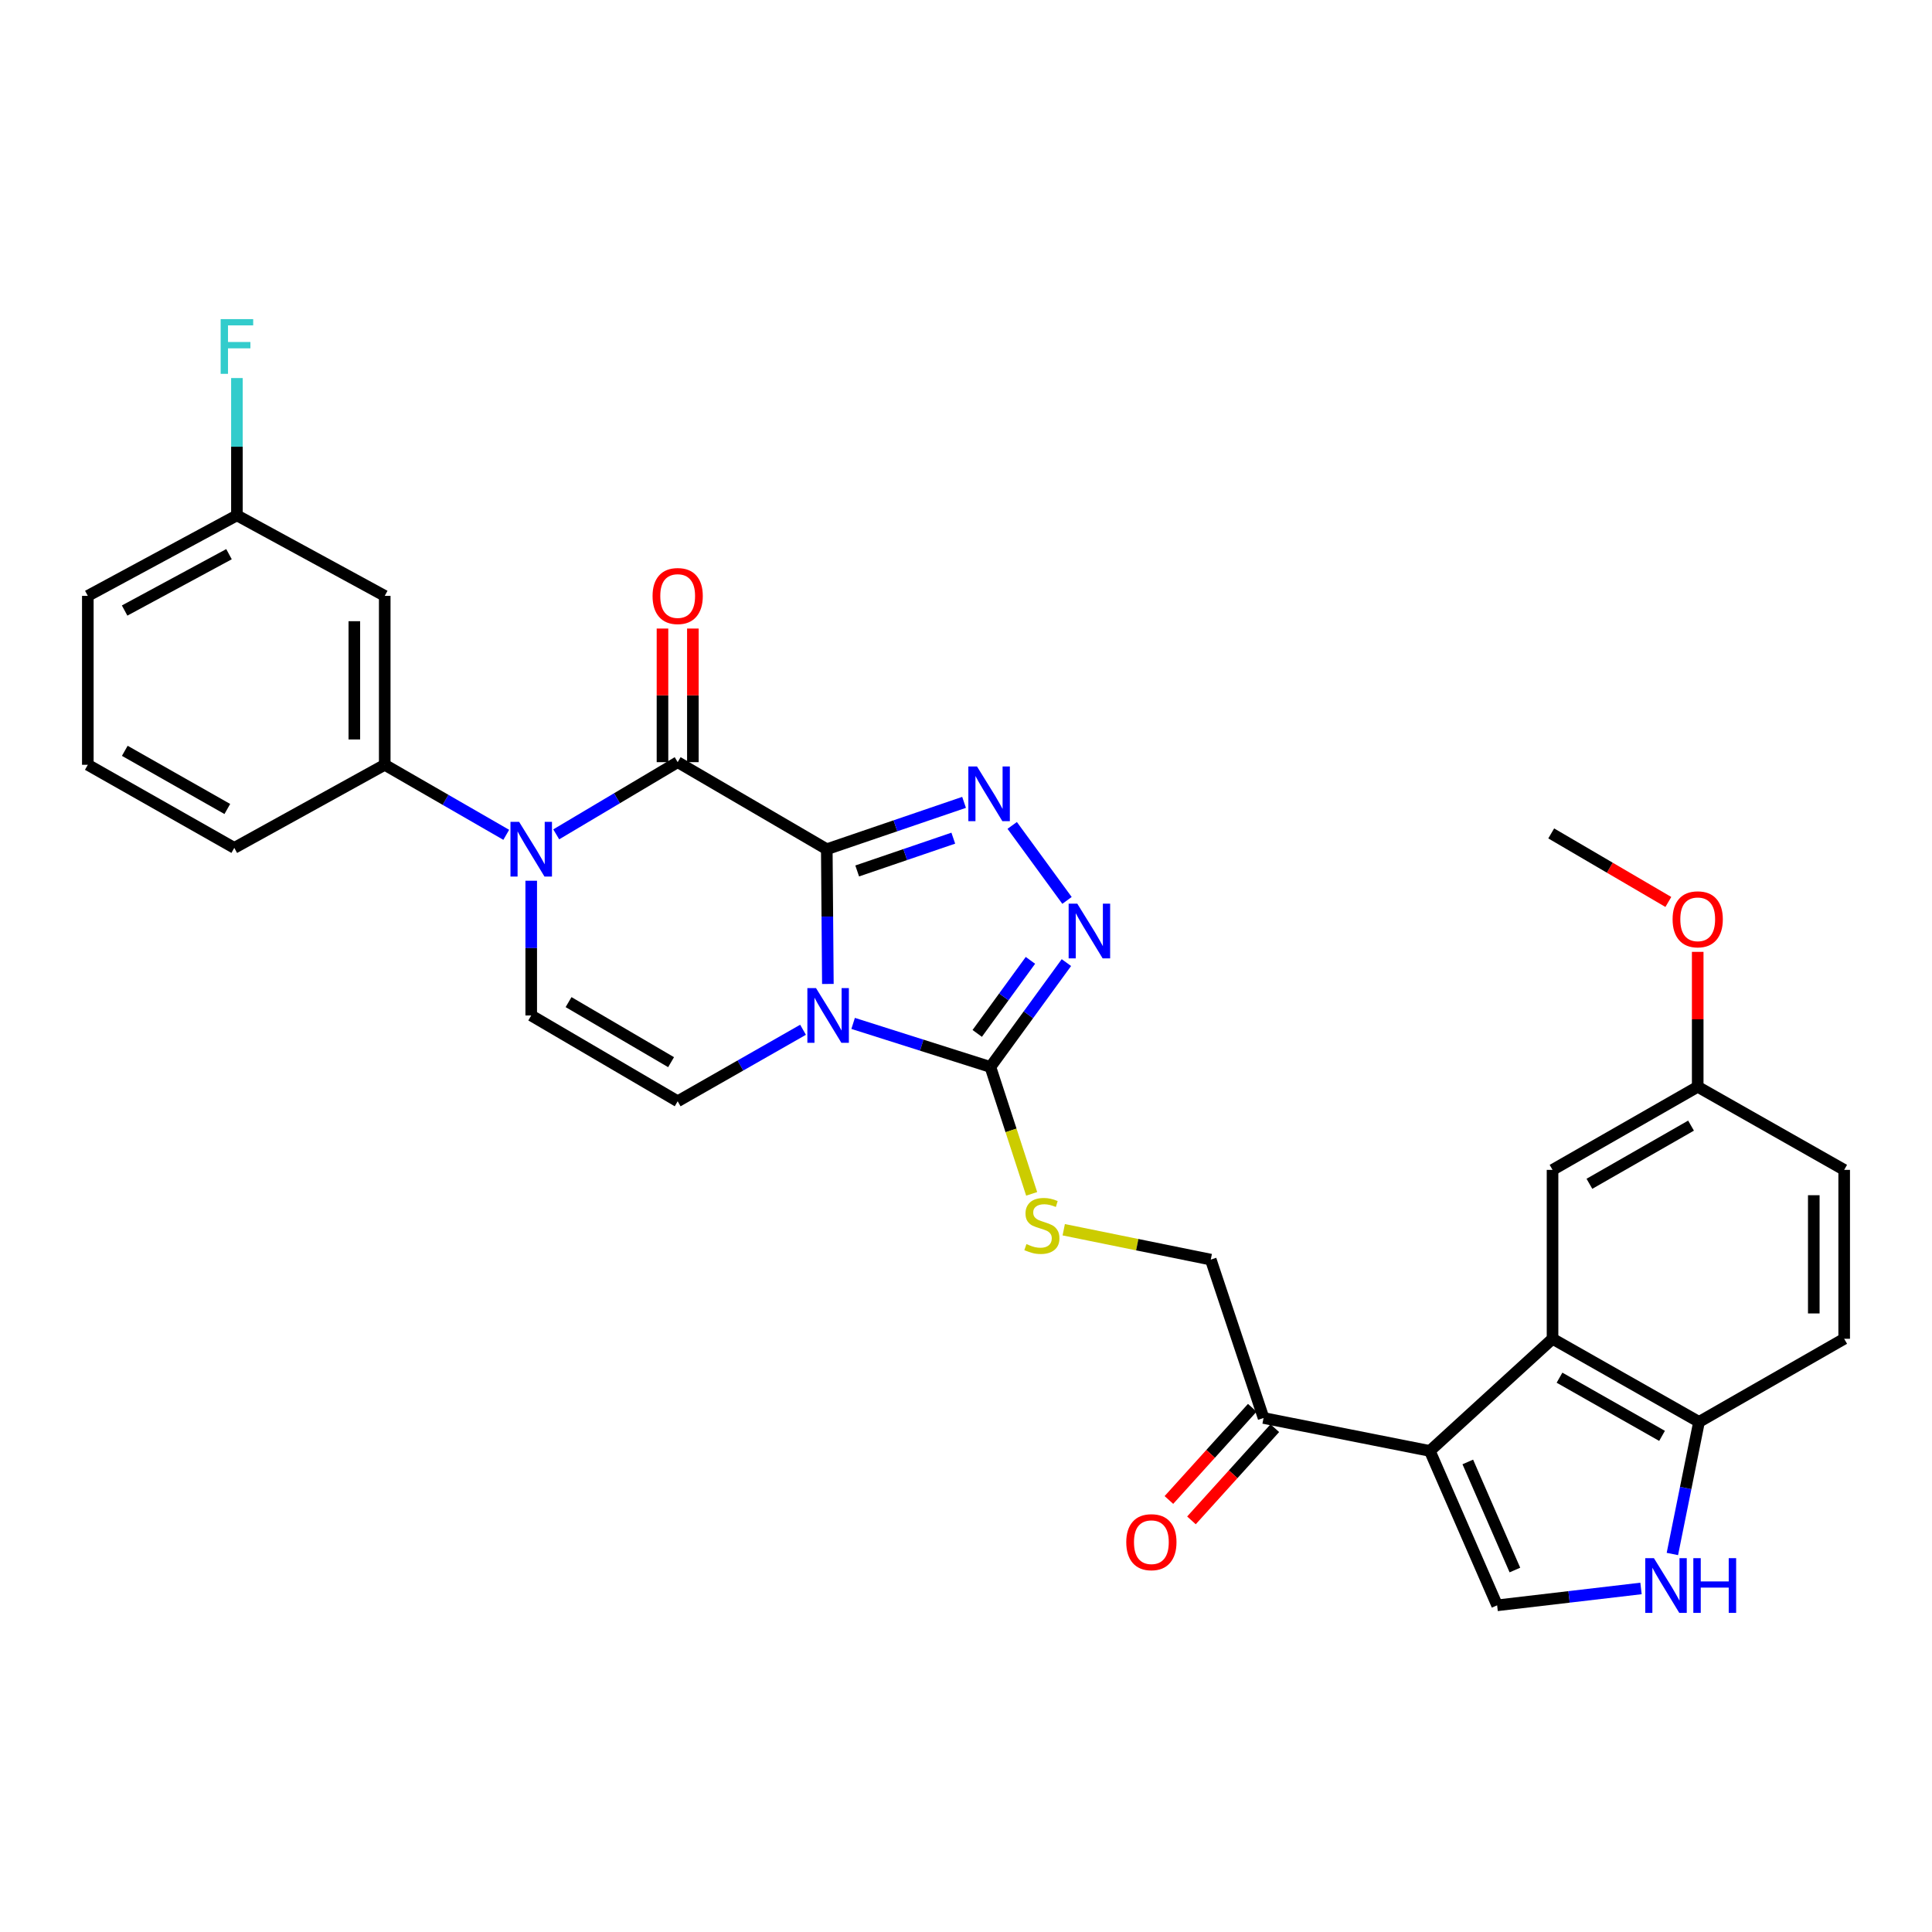 <?xml version='1.0' encoding='iso-8859-1'?>
<svg version='1.1' baseProfile='full'
              xmlns='http://www.w3.org/2000/svg'
                      xmlns:rdkit='http://www.rdkit.org/xml'
                      xmlns:xlink='http://www.w3.org/1999/xlink'
                  xml:space='preserve'
width='1000px' height='1000px' viewBox='0 0 1000 1000'>
<!-- END OF HEADER -->
<rect style='opacity:1.0;fill:#FFFFFF;stroke:none' width='1000' height='1000' x='0' y='0'> </rect>
<path class='bond-0' d='M 427.944,439.556 L 428.224,474.425' style='fill:none;fill-rule:evenodd;stroke:#000000;stroke-width:6px;stroke-linecap:butt;stroke-linejoin:miter;stroke-opacity:1' />
<path class='bond-0' d='M 428.224,474.425 L 428.504,509.294' style='fill:none;fill-rule:evenodd;stroke:#0000FF;stroke-width:6px;stroke-linecap:butt;stroke-linejoin:miter;stroke-opacity:1' />
<path class='bond-1' d='M 427.944,439.556 L 350.766,394.49' style='fill:none;fill-rule:evenodd;stroke:#000000;stroke-width:6px;stroke-linecap:butt;stroke-linejoin:miter;stroke-opacity:1' />
<path class='bond-2' d='M 427.944,439.556 L 463.471,427.429' style='fill:none;fill-rule:evenodd;stroke:#000000;stroke-width:6px;stroke-linecap:butt;stroke-linejoin:miter;stroke-opacity:1' />
<path class='bond-2' d='M 463.471,427.429 L 498.998,415.302' style='fill:none;fill-rule:evenodd;stroke:#0000FF;stroke-width:6px;stroke-linecap:butt;stroke-linejoin:miter;stroke-opacity:1' />
<path class='bond-2' d='M 443.684,450.807 L 468.553,442.318' style='fill:none;fill-rule:evenodd;stroke:#000000;stroke-width:6px;stroke-linecap:butt;stroke-linejoin:miter;stroke-opacity:1' />
<path class='bond-2' d='M 468.553,442.318 L 493.422,433.829' style='fill:none;fill-rule:evenodd;stroke:#0000FF;stroke-width:6px;stroke-linecap:butt;stroke-linejoin:miter;stroke-opacity:1' />
<path class='bond-4' d='M 441.578,529.712 L 477.104,540.983' style='fill:none;fill-rule:evenodd;stroke:#0000FF;stroke-width:6px;stroke-linecap:butt;stroke-linejoin:miter;stroke-opacity:1' />
<path class='bond-4' d='M 477.104,540.983 L 512.63,552.255' style='fill:none;fill-rule:evenodd;stroke:#000000;stroke-width:6px;stroke-linecap:butt;stroke-linejoin:miter;stroke-opacity:1' />
<path class='bond-7' d='M 415.653,533.008 L 383.21,551.512' style='fill:none;fill-rule:evenodd;stroke:#0000FF;stroke-width:6px;stroke-linecap:butt;stroke-linejoin:miter;stroke-opacity:1' />
<path class='bond-7' d='M 383.21,551.512 L 350.766,570.015' style='fill:none;fill-rule:evenodd;stroke:#000000;stroke-width:6px;stroke-linecap:butt;stroke-linejoin:miter;stroke-opacity:1' />
<path class='bond-3' d='M 350.766,394.49 L 319.336,413.175' style='fill:none;fill-rule:evenodd;stroke:#000000;stroke-width:6px;stroke-linecap:butt;stroke-linejoin:miter;stroke-opacity:1' />
<path class='bond-3' d='M 319.336,413.175 L 287.905,431.86' style='fill:none;fill-rule:evenodd;stroke:#0000FF;stroke-width:6px;stroke-linecap:butt;stroke-linejoin:miter;stroke-opacity:1' />
<path class='bond-17' d='M 358.632,394.49 L 358.632,359.912' style='fill:none;fill-rule:evenodd;stroke:#000000;stroke-width:6px;stroke-linecap:butt;stroke-linejoin:miter;stroke-opacity:1' />
<path class='bond-17' d='M 358.632,359.912 L 358.632,325.335' style='fill:none;fill-rule:evenodd;stroke:#FF0000;stroke-width:6px;stroke-linecap:butt;stroke-linejoin:miter;stroke-opacity:1' />
<path class='bond-17' d='M 342.9,394.49 L 342.9,359.912' style='fill:none;fill-rule:evenodd;stroke:#000000;stroke-width:6px;stroke-linecap:butt;stroke-linejoin:miter;stroke-opacity:1' />
<path class='bond-17' d='M 342.9,359.912 L 342.9,325.335' style='fill:none;fill-rule:evenodd;stroke:#FF0000;stroke-width:6px;stroke-linecap:butt;stroke-linejoin:miter;stroke-opacity:1' />
<path class='bond-6' d='M 523.913,427.238 L 552.28,466.05' style='fill:none;fill-rule:evenodd;stroke:#0000FF;stroke-width:6px;stroke-linecap:butt;stroke-linejoin:miter;stroke-opacity:1' />
<path class='bond-8' d='M 274.96,455.867 L 274.96,490.736' style='fill:none;fill-rule:evenodd;stroke:#0000FF;stroke-width:6px;stroke-linecap:butt;stroke-linejoin:miter;stroke-opacity:1' />
<path class='bond-8' d='M 274.96,490.736 L 274.96,525.605' style='fill:none;fill-rule:evenodd;stroke:#000000;stroke-width:6px;stroke-linecap:butt;stroke-linejoin:miter;stroke-opacity:1' />
<path class='bond-12' d='M 262.033,432.104 L 230.585,413.979' style='fill:none;fill-rule:evenodd;stroke:#0000FF;stroke-width:6px;stroke-linecap:butt;stroke-linejoin:miter;stroke-opacity:1' />
<path class='bond-12' d='M 230.585,413.979 L 199.137,395.854' style='fill:none;fill-rule:evenodd;stroke:#000000;stroke-width:6px;stroke-linecap:butt;stroke-linejoin:miter;stroke-opacity:1' />
<path class='bond-14' d='M 512.63,552.255 L 523.309,585.097' style='fill:none;fill-rule:evenodd;stroke:#000000;stroke-width:6px;stroke-linecap:butt;stroke-linejoin:miter;stroke-opacity:1' />
<path class='bond-14' d='M 523.309,585.097 L 533.988,617.939' style='fill:none;fill-rule:evenodd;stroke:#CCCC00;stroke-width:6px;stroke-linecap:butt;stroke-linejoin:miter;stroke-opacity:1' />
<path class='bond-31' d='M 512.63,552.255 L 532.299,525.247' style='fill:none;fill-rule:evenodd;stroke:#000000;stroke-width:6px;stroke-linecap:butt;stroke-linejoin:miter;stroke-opacity:1' />
<path class='bond-31' d='M 532.299,525.247 L 551.969,498.239' style='fill:none;fill-rule:evenodd;stroke:#0000FF;stroke-width:6px;stroke-linecap:butt;stroke-linejoin:miter;stroke-opacity:1' />
<path class='bond-31' d='M 505.813,534.89 L 519.582,515.985' style='fill:none;fill-rule:evenodd;stroke:#000000;stroke-width:6px;stroke-linecap:butt;stroke-linejoin:miter;stroke-opacity:1' />
<path class='bond-31' d='M 519.582,515.985 L 533.351,497.079' style='fill:none;fill-rule:evenodd;stroke:#0000FF;stroke-width:6px;stroke-linecap:butt;stroke-linejoin:miter;stroke-opacity:1' />
<path class='bond-5' d='M 740.082,751.003 L 654.015,733.942' style='fill:none;fill-rule:evenodd;stroke:#000000;stroke-width:6px;stroke-linecap:butt;stroke-linejoin:miter;stroke-opacity:1' />
<path class='bond-9' d='M 740.082,751.003 L 803.59,692.949' style='fill:none;fill-rule:evenodd;stroke:#000000;stroke-width:6px;stroke-linecap:butt;stroke-linejoin:miter;stroke-opacity:1' />
<path class='bond-10' d='M 740.082,751.003 L 774.912,830.917' style='fill:none;fill-rule:evenodd;stroke:#000000;stroke-width:6px;stroke-linecap:butt;stroke-linejoin:miter;stroke-opacity:1' />
<path class='bond-10' d='M 759.729,756.704 L 784.11,812.644' style='fill:none;fill-rule:evenodd;stroke:#000000;stroke-width:6px;stroke-linecap:butt;stroke-linejoin:miter;stroke-opacity:1' />
<path class='bond-32' d='M 350.766,570.015 L 274.96,525.605' style='fill:none;fill-rule:evenodd;stroke:#000000;stroke-width:6px;stroke-linecap:butt;stroke-linejoin:miter;stroke-opacity:1' />
<path class='bond-32' d='M 347.348,549.779 L 294.284,518.692' style='fill:none;fill-rule:evenodd;stroke:#000000;stroke-width:6px;stroke-linecap:butt;stroke-linejoin:miter;stroke-opacity:1' />
<path class='bond-15' d='M 803.59,692.949 L 879.413,735.978' style='fill:none;fill-rule:evenodd;stroke:#000000;stroke-width:6px;stroke-linecap:butt;stroke-linejoin:miter;stroke-opacity:1' />
<path class='bond-15' d='M 807.198,713.086 L 860.274,743.207' style='fill:none;fill-rule:evenodd;stroke:#000000;stroke-width:6px;stroke-linecap:butt;stroke-linejoin:miter;stroke-opacity:1' />
<path class='bond-18' d='M 803.59,692.949 L 803.59,605.527' style='fill:none;fill-rule:evenodd;stroke:#000000;stroke-width:6px;stroke-linecap:butt;stroke-linejoin:miter;stroke-opacity:1' />
<path class='bond-11' d='M 774.912,830.917 L 812.149,826.549' style='fill:none;fill-rule:evenodd;stroke:#000000;stroke-width:6px;stroke-linecap:butt;stroke-linejoin:miter;stroke-opacity:1' />
<path class='bond-11' d='M 812.149,826.549 L 849.385,822.182' style='fill:none;fill-rule:evenodd;stroke:#0000FF;stroke-width:6px;stroke-linecap:butt;stroke-linejoin:miter;stroke-opacity:1' />
<path class='bond-34' d='M 865.618,804.344 L 872.516,770.161' style='fill:none;fill-rule:evenodd;stroke:#0000FF;stroke-width:6px;stroke-linecap:butt;stroke-linejoin:miter;stroke-opacity:1' />
<path class='bond-34' d='M 872.516,770.161 L 879.413,735.978' style='fill:none;fill-rule:evenodd;stroke:#000000;stroke-width:6px;stroke-linecap:butt;stroke-linejoin:miter;stroke-opacity:1' />
<path class='bond-16' d='M 199.137,395.854 L 199.137,308.423' style='fill:none;fill-rule:evenodd;stroke:#000000;stroke-width:6px;stroke-linecap:butt;stroke-linejoin:miter;stroke-opacity:1' />
<path class='bond-16' d='M 183.405,382.739 L 183.405,321.538' style='fill:none;fill-rule:evenodd;stroke:#000000;stroke-width:6px;stroke-linecap:butt;stroke-linejoin:miter;stroke-opacity:1' />
<path class='bond-26' d='M 199.137,395.854 L 121.269,438.865' style='fill:none;fill-rule:evenodd;stroke:#000000;stroke-width:6px;stroke-linecap:butt;stroke-linejoin:miter;stroke-opacity:1' />
<path class='bond-13' d='M 654.015,733.942 L 626.692,651.974' style='fill:none;fill-rule:evenodd;stroke:#000000;stroke-width:6px;stroke-linecap:butt;stroke-linejoin:miter;stroke-opacity:1' />
<path class='bond-20' d='M 648.18,728.665 L 626.602,752.527' style='fill:none;fill-rule:evenodd;stroke:#000000;stroke-width:6px;stroke-linecap:butt;stroke-linejoin:miter;stroke-opacity:1' />
<path class='bond-20' d='M 626.602,752.527 L 605.024,776.388' style='fill:none;fill-rule:evenodd;stroke:#FF0000;stroke-width:6px;stroke-linecap:butt;stroke-linejoin:miter;stroke-opacity:1' />
<path class='bond-20' d='M 659.849,739.218 L 638.271,763.079' style='fill:none;fill-rule:evenodd;stroke:#000000;stroke-width:6px;stroke-linecap:butt;stroke-linejoin:miter;stroke-opacity:1' />
<path class='bond-20' d='M 638.271,763.079 L 616.694,786.941' style='fill:none;fill-rule:evenodd;stroke:#FF0000;stroke-width:6px;stroke-linecap:butt;stroke-linejoin:miter;stroke-opacity:1' />
<path class='bond-19' d='M 550.589,636.511 L 588.641,644.243' style='fill:none;fill-rule:evenodd;stroke:#CCCC00;stroke-width:6px;stroke-linecap:butt;stroke-linejoin:miter;stroke-opacity:1' />
<path class='bond-19' d='M 588.641,644.243 L 626.692,651.974' style='fill:none;fill-rule:evenodd;stroke:#000000;stroke-width:6px;stroke-linecap:butt;stroke-linejoin:miter;stroke-opacity:1' />
<path class='bond-21' d='M 879.413,735.978 L 954.545,692.949' style='fill:none;fill-rule:evenodd;stroke:#000000;stroke-width:6px;stroke-linecap:butt;stroke-linejoin:miter;stroke-opacity:1' />
<path class='bond-22' d='M 199.137,308.423 L 122.632,266.749' style='fill:none;fill-rule:evenodd;stroke:#000000;stroke-width:6px;stroke-linecap:butt;stroke-linejoin:miter;stroke-opacity:1' />
<path class='bond-23' d='M 803.59,605.527 L 878.731,562.516' style='fill:none;fill-rule:evenodd;stroke:#000000;stroke-width:6px;stroke-linecap:butt;stroke-linejoin:miter;stroke-opacity:1' />
<path class='bond-23' d='M 822.677,612.73 L 875.276,582.622' style='fill:none;fill-rule:evenodd;stroke:#000000;stroke-width:6px;stroke-linecap:butt;stroke-linejoin:miter;stroke-opacity:1' />
<path class='bond-35' d='M 954.545,692.949 L 954.545,605.527' style='fill:none;fill-rule:evenodd;stroke:#000000;stroke-width:6px;stroke-linecap:butt;stroke-linejoin:miter;stroke-opacity:1' />
<path class='bond-35' d='M 938.813,679.836 L 938.813,618.641' style='fill:none;fill-rule:evenodd;stroke:#000000;stroke-width:6px;stroke-linecap:butt;stroke-linejoin:miter;stroke-opacity:1' />
<path class='bond-25' d='M 122.632,266.749 L 122.632,231.215' style='fill:none;fill-rule:evenodd;stroke:#000000;stroke-width:6px;stroke-linecap:butt;stroke-linejoin:miter;stroke-opacity:1' />
<path class='bond-25' d='M 122.632,231.215 L 122.632,195.681' style='fill:none;fill-rule:evenodd;stroke:#33CCCC;stroke-width:6px;stroke-linecap:butt;stroke-linejoin:miter;stroke-opacity:1' />
<path class='bond-33' d='M 122.632,266.749 L 45.455,308.423' style='fill:none;fill-rule:evenodd;stroke:#000000;stroke-width:6px;stroke-linecap:butt;stroke-linejoin:miter;stroke-opacity:1' />
<path class='bond-33' d='M 118.531,286.843 L 64.506,316.015' style='fill:none;fill-rule:evenodd;stroke:#000000;stroke-width:6px;stroke-linecap:butt;stroke-linejoin:miter;stroke-opacity:1' />
<path class='bond-24' d='M 878.731,562.516 L 954.545,605.527' style='fill:none;fill-rule:evenodd;stroke:#000000;stroke-width:6px;stroke-linecap:butt;stroke-linejoin:miter;stroke-opacity:1' />
<path class='bond-27' d='M 878.731,562.516 L 878.731,527.597' style='fill:none;fill-rule:evenodd;stroke:#000000;stroke-width:6px;stroke-linecap:butt;stroke-linejoin:miter;stroke-opacity:1' />
<path class='bond-27' d='M 878.731,527.597 L 878.731,492.679' style='fill:none;fill-rule:evenodd;stroke:#FF0000;stroke-width:6px;stroke-linecap:butt;stroke-linejoin:miter;stroke-opacity:1' />
<path class='bond-28' d='M 121.269,438.865 L 45.455,395.854' style='fill:none;fill-rule:evenodd;stroke:#000000;stroke-width:6px;stroke-linecap:butt;stroke-linejoin:miter;stroke-opacity:1' />
<path class='bond-28' d='M 117.66,418.729 L 64.59,388.621' style='fill:none;fill-rule:evenodd;stroke:#000000;stroke-width:6px;stroke-linecap:butt;stroke-linejoin:miter;stroke-opacity:1' />
<path class='bond-30' d='M 863.535,466.856 L 833.221,449.115' style='fill:none;fill-rule:evenodd;stroke:#FF0000;stroke-width:6px;stroke-linecap:butt;stroke-linejoin:miter;stroke-opacity:1' />
<path class='bond-30' d='M 833.221,449.115 L 802.908,431.375' style='fill:none;fill-rule:evenodd;stroke:#000000;stroke-width:6px;stroke-linecap:butt;stroke-linejoin:miter;stroke-opacity:1' />
<path class='bond-29' d='M 45.455,395.854 L 45.455,308.423' style='fill:none;fill-rule:evenodd;stroke:#000000;stroke-width:6px;stroke-linecap:butt;stroke-linejoin:miter;stroke-opacity:1' />
<path  class='atom-1' d='M 422.374 511.445
L 431.654 526.445
Q 432.574 527.925, 434.054 530.605
Q 435.534 533.285, 435.614 533.445
L 435.614 511.445
L 439.374 511.445
L 439.374 539.765
L 435.494 539.765
L 425.534 523.365
Q 424.374 521.445, 423.134 519.245
Q 421.934 517.045, 421.574 516.365
L 421.574 539.765
L 417.894 539.765
L 417.894 511.445
L 422.374 511.445
' fill='#0000FF'/>
<path  class='atom-3' d='M 505.697 396.718
L 514.977 411.718
Q 515.897 413.198, 517.377 415.878
Q 518.857 418.558, 518.937 418.718
L 518.937 396.718
L 522.697 396.718
L 522.697 425.038
L 518.817 425.038
L 508.857 408.638
Q 507.697 406.718, 506.457 404.518
Q 505.257 402.318, 504.897 401.638
L 504.897 425.038
L 501.217 425.038
L 501.217 396.718
L 505.697 396.718
' fill='#0000FF'/>
<path  class='atom-4' d='M 268.7 425.396
L 277.98 440.396
Q 278.9 441.876, 280.38 444.556
Q 281.86 447.236, 281.94 447.396
L 281.94 425.396
L 285.7 425.396
L 285.7 453.716
L 281.82 453.716
L 271.86 437.316
Q 270.7 435.396, 269.46 433.196
Q 268.26 430.996, 267.9 430.316
L 267.9 453.716
L 264.22 453.716
L 264.22 425.396
L 268.7 425.396
' fill='#0000FF'/>
<path  class='atom-7' d='M 557.606 467.743
L 566.886 482.743
Q 567.806 484.223, 569.286 486.903
Q 570.766 489.583, 570.846 489.743
L 570.846 467.743
L 574.606 467.743
L 574.606 496.063
L 570.726 496.063
L 560.766 479.663
Q 559.606 477.743, 558.366 475.543
Q 557.166 473.343, 556.806 472.663
L 556.806 496.063
L 553.126 496.063
L 553.126 467.743
L 557.606 467.743
' fill='#0000FF'/>
<path  class='atom-12' d='M 856.065 806.504
L 865.345 821.504
Q 866.265 822.984, 867.745 825.664
Q 869.225 828.344, 869.305 828.504
L 869.305 806.504
L 873.065 806.504
L 873.065 834.824
L 869.185 834.824
L 859.225 818.424
Q 858.065 816.504, 856.825 814.304
Q 855.625 812.104, 855.265 811.424
L 855.265 834.824
L 851.585 834.824
L 851.585 806.504
L 856.065 806.504
' fill='#0000FF'/>
<path  class='atom-12' d='M 876.465 806.504
L 880.305 806.504
L 880.305 818.544
L 894.785 818.544
L 894.785 806.504
L 898.625 806.504
L 898.625 834.824
L 894.785 834.824
L 894.785 821.744
L 880.305 821.744
L 880.305 834.824
L 876.465 834.824
L 876.465 806.504
' fill='#0000FF'/>
<path  class='atom-15' d='M 531.279 643.933
Q 531.599 644.053, 532.919 644.613
Q 534.239 645.173, 535.679 645.533
Q 537.159 645.853, 538.599 645.853
Q 541.279 645.853, 542.839 644.573
Q 544.399 643.253, 544.399 640.973
Q 544.399 639.413, 543.599 638.453
Q 542.839 637.493, 541.639 636.973
Q 540.439 636.453, 538.439 635.853
Q 535.919 635.093, 534.399 634.373
Q 532.919 633.653, 531.839 632.133
Q 530.799 630.613, 530.799 628.053
Q 530.799 624.493, 533.199 622.293
Q 535.639 620.093, 540.439 620.093
Q 543.719 620.093, 547.439 621.653
L 546.519 624.733
Q 543.119 623.333, 540.559 623.333
Q 537.799 623.333, 536.279 624.493
Q 534.759 625.613, 534.799 627.573
Q 534.799 629.093, 535.559 630.013
Q 536.359 630.933, 537.479 631.453
Q 538.639 631.973, 540.559 632.573
Q 543.119 633.373, 544.639 634.173
Q 546.159 634.973, 547.239 636.613
Q 548.359 638.213, 548.359 640.973
Q 548.359 644.893, 545.719 647.013
Q 543.119 649.093, 538.759 649.093
Q 536.239 649.093, 534.319 648.533
Q 532.439 648.013, 530.199 647.093
L 531.279 643.933
' fill='#CCCC00'/>
<path  class='atom-18' d='M 337.766 308.503
Q 337.766 301.703, 341.126 297.903
Q 344.486 294.103, 350.766 294.103
Q 357.046 294.103, 360.406 297.903
Q 363.766 301.703, 363.766 308.503
Q 363.766 315.383, 360.366 319.303
Q 356.966 323.183, 350.766 323.183
Q 344.526 323.183, 341.126 319.303
Q 337.766 315.423, 337.766 308.503
M 350.766 319.983
Q 355.086 319.983, 357.406 317.103
Q 359.766 314.183, 359.766 308.503
Q 359.766 302.943, 357.406 300.143
Q 355.086 297.303, 350.766 297.303
Q 346.446 297.303, 344.086 300.103
Q 341.766 302.903, 341.766 308.503
Q 341.766 314.223, 344.086 317.103
Q 346.446 319.983, 350.766 319.983
' fill='#FF0000'/>
<path  class='atom-21' d='M 582.952 798.229
Q 582.952 791.429, 586.312 787.629
Q 589.672 783.829, 595.952 783.829
Q 602.232 783.829, 605.592 787.629
Q 608.952 791.429, 608.952 798.229
Q 608.952 805.109, 605.552 809.029
Q 602.152 812.909, 595.952 812.909
Q 589.712 812.909, 586.312 809.029
Q 582.952 805.149, 582.952 798.229
M 595.952 809.709
Q 600.272 809.709, 602.592 806.829
Q 604.952 803.909, 604.952 798.229
Q 604.952 792.669, 602.592 789.869
Q 600.272 787.029, 595.952 787.029
Q 591.632 787.029, 589.272 789.829
Q 586.952 792.629, 586.952 798.229
Q 586.952 803.949, 589.272 806.829
Q 591.632 809.709, 595.952 809.709
' fill='#FF0000'/>
<path  class='atom-26' d='M 114.212 165.176
L 131.052 165.176
L 131.052 168.416
L 118.012 168.416
L 118.012 177.016
L 129.612 177.016
L 129.612 180.296
L 118.012 180.296
L 118.012 193.496
L 114.212 193.496
L 114.212 165.176
' fill='#33CCCC'/>
<path  class='atom-28' d='M 865.731 475.83
Q 865.731 469.03, 869.091 465.23
Q 872.451 461.43, 878.731 461.43
Q 885.011 461.43, 888.371 465.23
Q 891.731 469.03, 891.731 475.83
Q 891.731 482.71, 888.331 486.63
Q 884.931 490.51, 878.731 490.51
Q 872.491 490.51, 869.091 486.63
Q 865.731 482.75, 865.731 475.83
M 878.731 487.31
Q 883.051 487.31, 885.371 484.43
Q 887.731 481.51, 887.731 475.83
Q 887.731 470.27, 885.371 467.47
Q 883.051 464.63, 878.731 464.63
Q 874.411 464.63, 872.051 467.43
Q 869.731 470.23, 869.731 475.83
Q 869.731 481.55, 872.051 484.43
Q 874.411 487.31, 878.731 487.31
' fill='#FF0000'/>
</svg>

